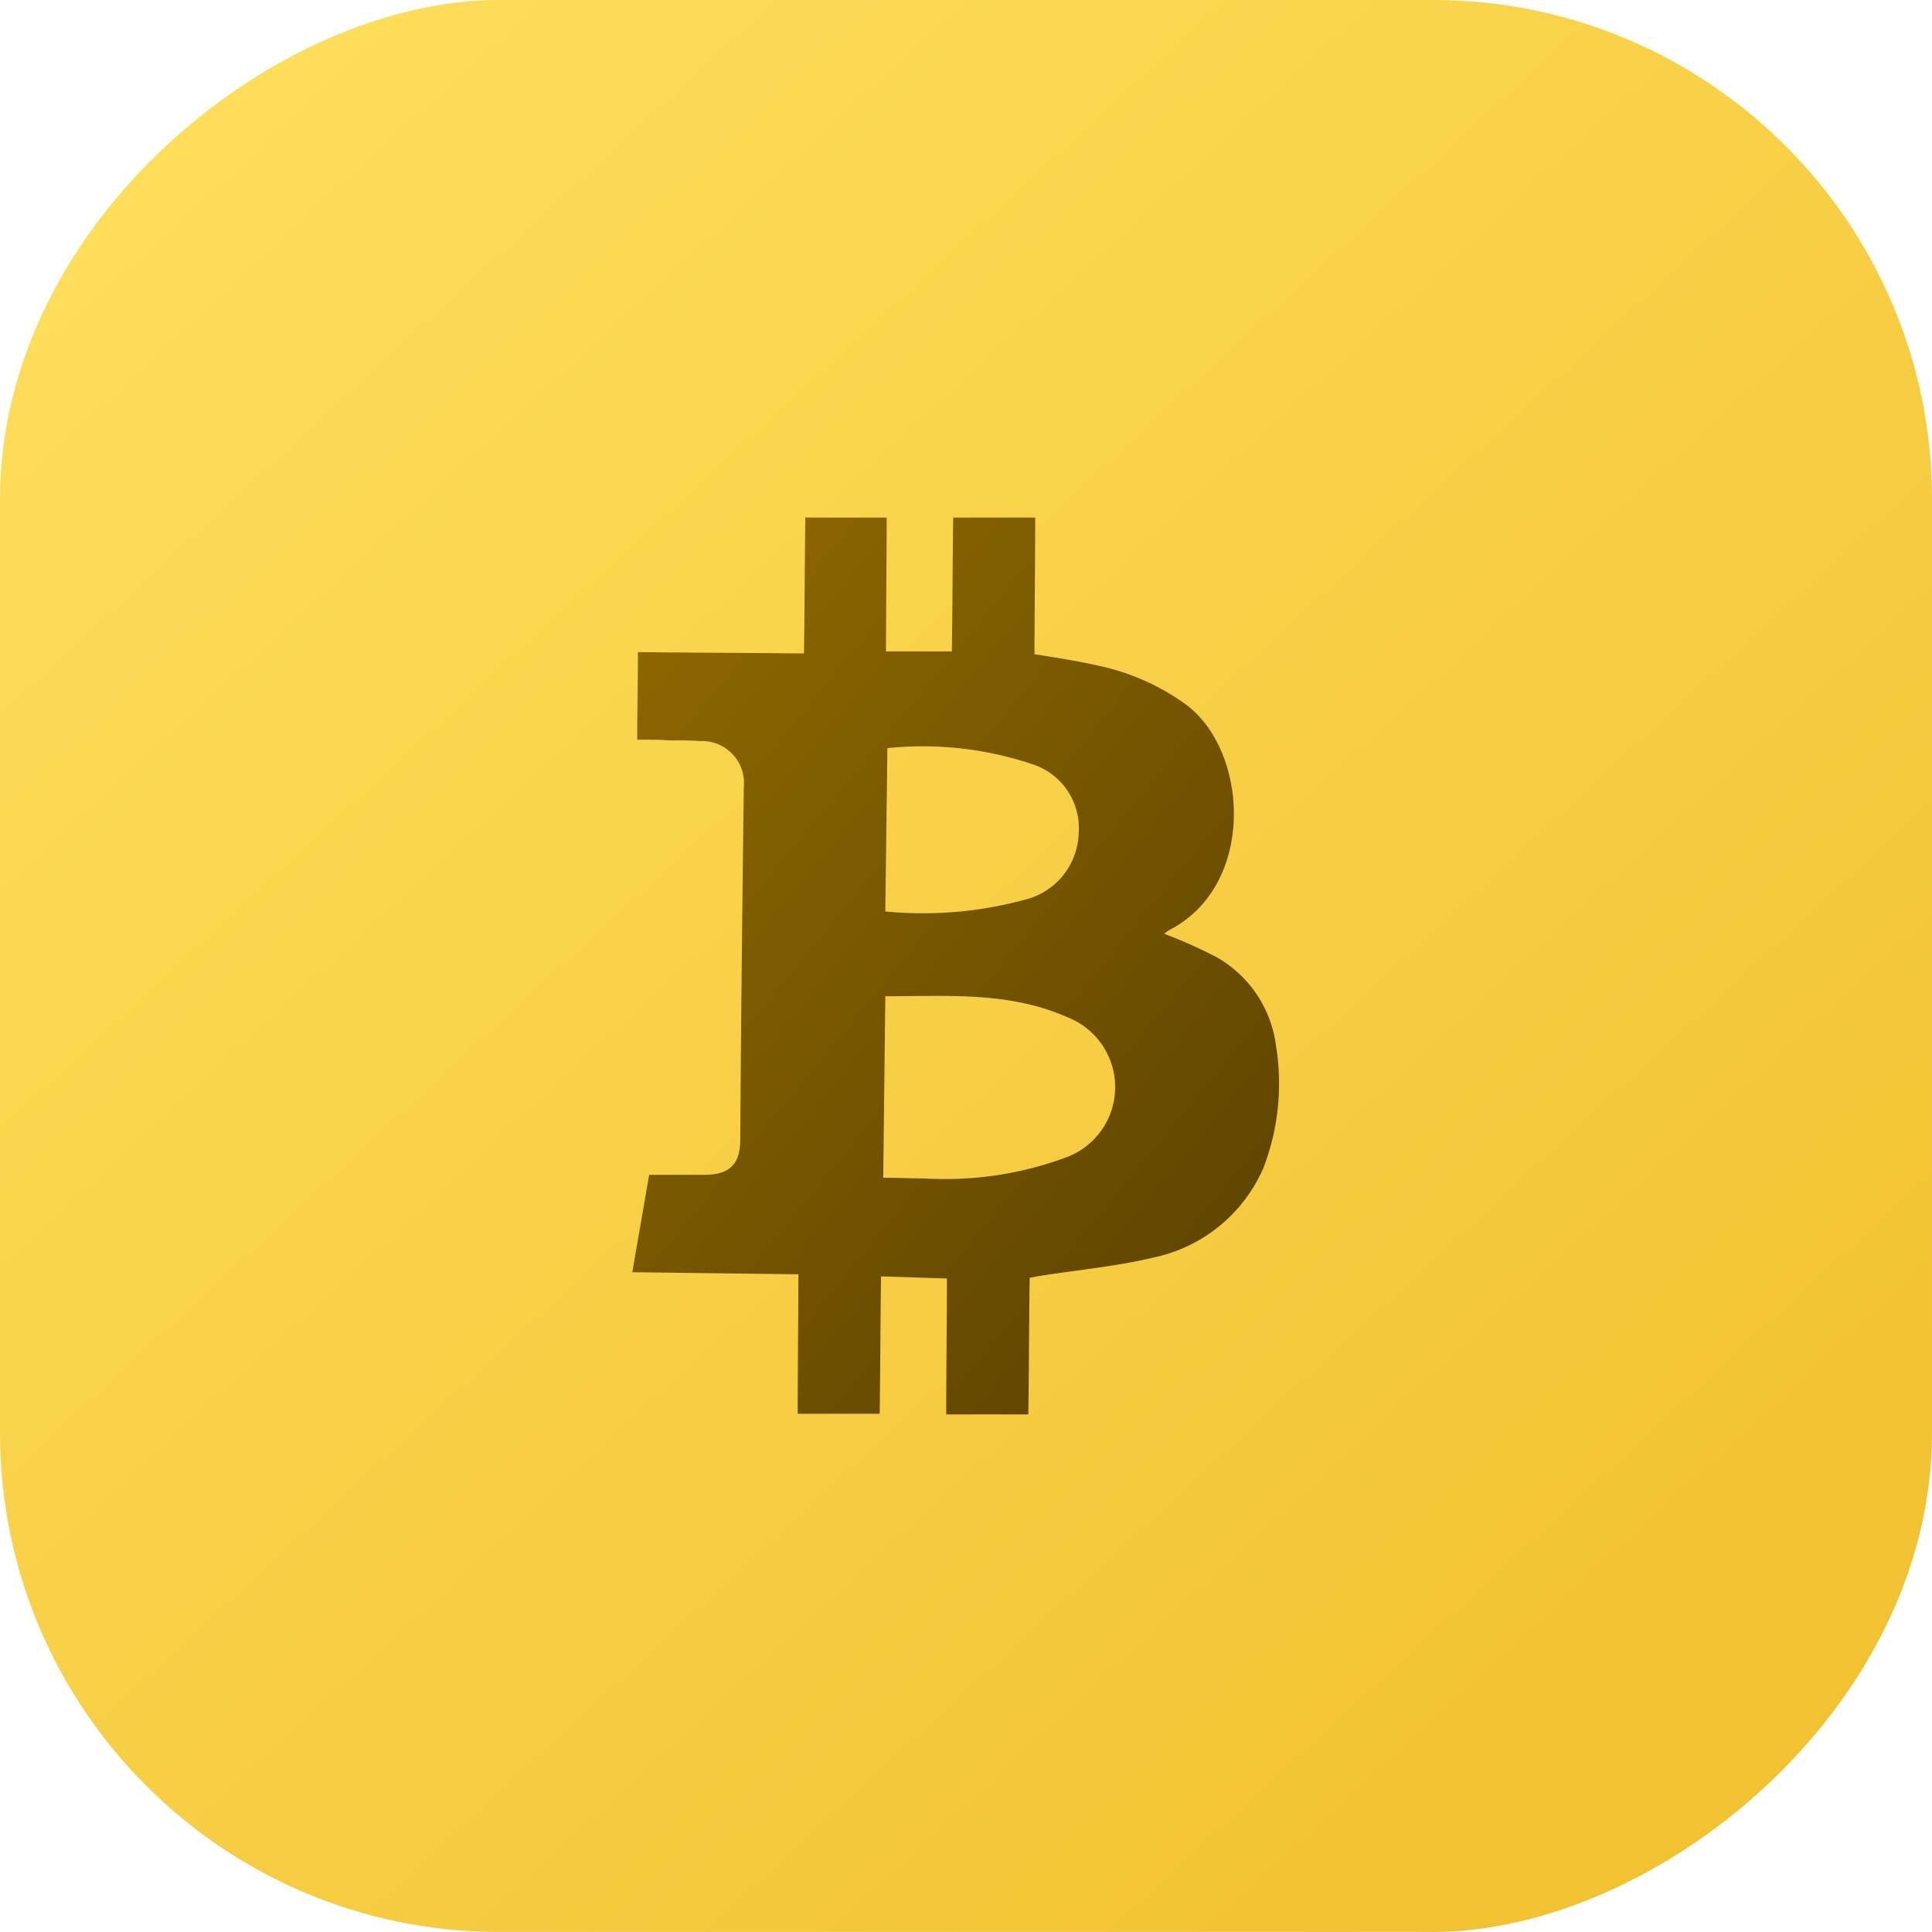 <svg xmlns="http://www.w3.org/2000/svg" xmlns:xlink="http://www.w3.org/1999/xlink" width="58.061" height="58.061" viewBox="0 0 58.061 58.061"><defs><linearGradient id="a" x1="0.072" y1="0.838" x2="0.895" y2="0.08" gradientUnits="objectBoundingBox"><stop offset="0" stop-color="#f1c232"></stop><stop offset="1" stop-color="#fedd5a"></stop></linearGradient><linearGradient id="b" x1="1" y1="1.327" x2="-0.233" y2="-0.093" gradientUnits="objectBoundingBox"><stop offset="0" stop-color="#4e3900"></stop><stop offset="1" stop-color="#9a7000"></stop></linearGradient></defs><g transform="translate(2373.25 -8373.673)"><rect width="58.061" height="58.061" rx="15" transform="translate(-2373.25 8431.733) rotate(-90)" fill="url(#a)"></rect><g transform="translate(-2354.247 8389.228)"><path d="M37.251,15.94A3.578,3.578,0,0,0,35.44,13.2a15.124,15.124,0,0,0-1.558-.695c.063-.042.105-.084.147-.105,2.632-1.348,2.4-5.412.484-6.8a6.928,6.928,0,0,0-2.548-1.137c-.653-.147-1.306-.253-1.979-.358,0-1.179.021-2.8.021-4.106H27.544c-.021,1.284-.021,2.864-.042,4.022H25.523c0-1.158.021-2.737.021-4.022H23.1c-.021,1.306-.021,2.927-.042,4.085-1.685-.021-3.306-.021-4.99-.042,0,.905-.021,1.748-.021,2.632.358,0,.674,0,.969.021.316,0,.632,0,.927.021a1.26,1.26,0,0,1,1.306,1.39c-.042,3.517-.084,7.054-.105,10.571,0,.779-.337,1.074-1.095,1.074H18.405c-.168.99-.337,1.937-.505,2.927l4.99.063c0,1.263-.021,2.864-.021,4.19h2.464c.021-1.327.021-2.885.042-4.127.695.021,1.327.042,1.979.063,0,1.263-.021,2.8-.021,4.085H29.8c.021-1.327.021-2.885.042-4.106.084-.021.147-.021.211-.042,1.179-.19,2.379-.295,3.517-.569a4.639,4.639,0,0,0,3.306-2.716,7.1,7.1,0,0,0,.379-3.58ZM25.565,6.928a10.367,10.367,0,0,1,4.422.505A2.02,2.02,0,0,1,31.313,9.5a2.121,2.121,0,0,1-1.6,1.979,11.714,11.714,0,0,1-4.211.358c.021-1.6.042-3.2.063-4.906Zm5.37,12.3a10.461,10.461,0,0,1-4.253.632c-.4,0-.8-.021-1.242-.021l.063-5.454c1.874,0,3.727-.147,5.475.632a2.252,2.252,0,0,1-.042,4.211Z" transform="translate(-17.9 0)" fill="url(#b)"></path></g></g></svg>